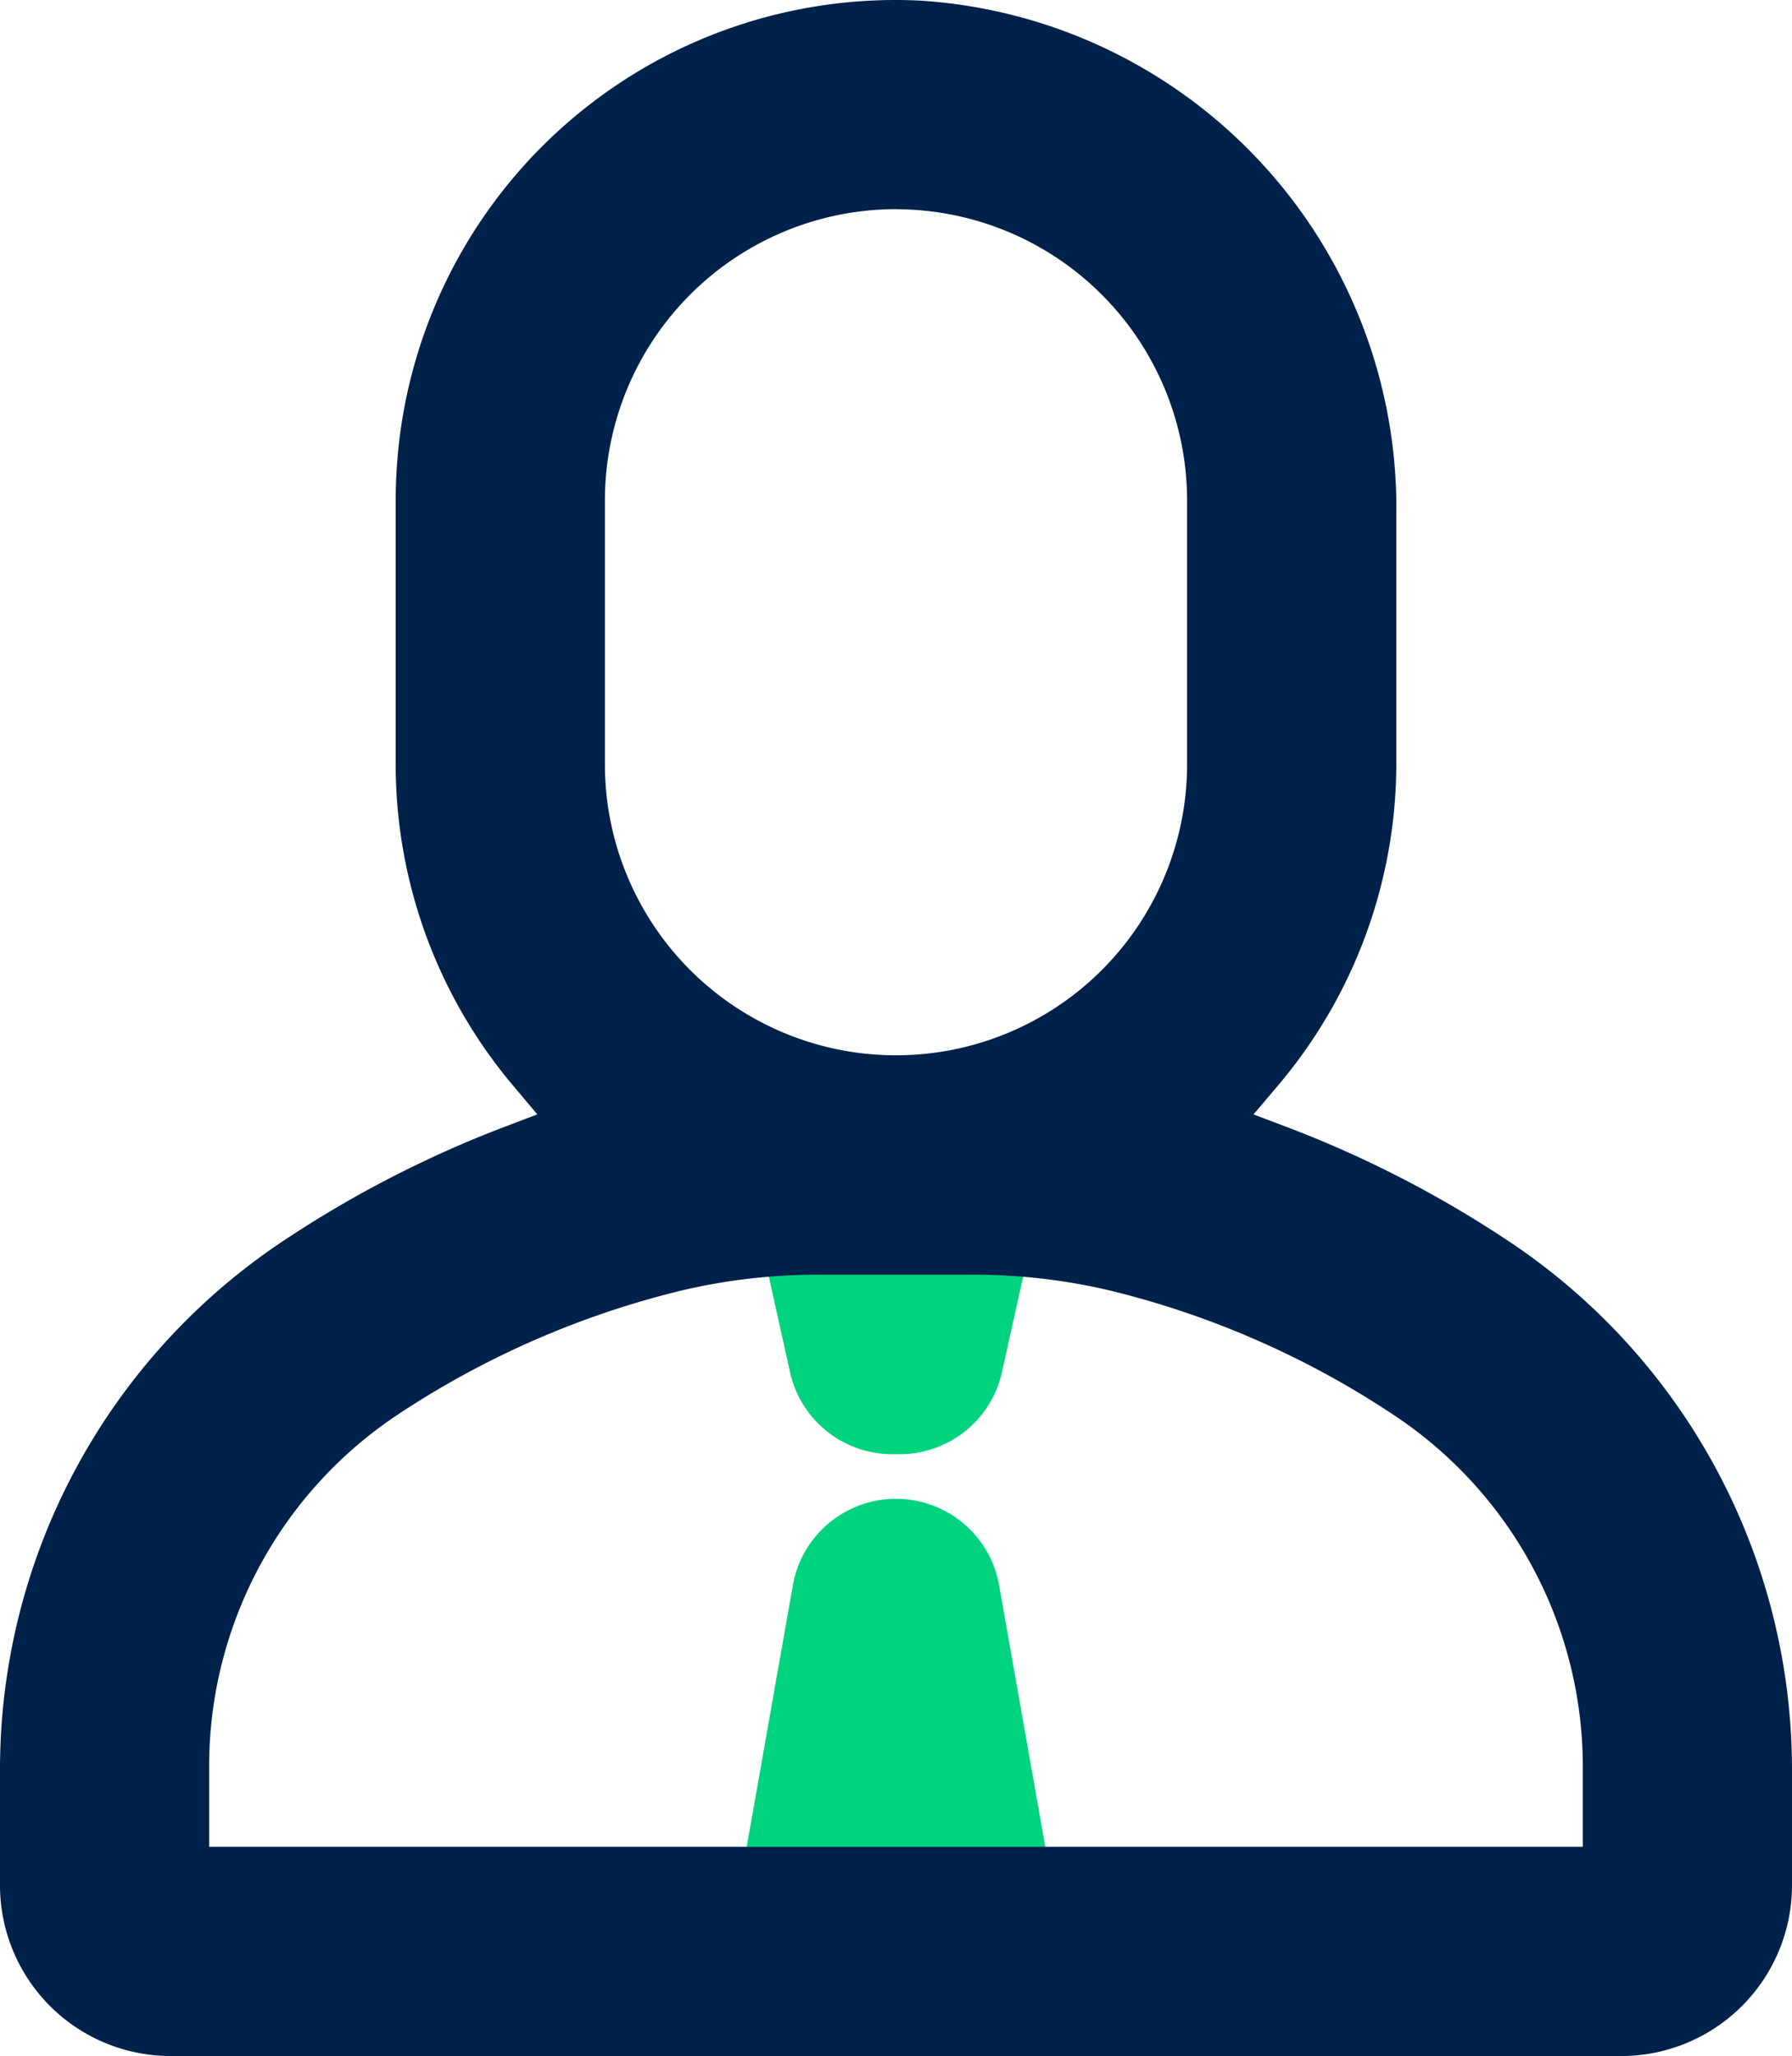 <svg xmlns="http://www.w3.org/2000/svg" width="39.356" height="45.152" viewBox="0 0 39.356 45.152">
    <g data-name="Group 2234">
        <g data-name="Group 2233">
            <path data-name="Path 2509" d="M1112.87 533.944a2.3 2.3 0 0 0-4.523 0l-1.238 7.016h7z" style="fill:#00d37e" transform="translate(-1090.931 -499.15)"/>
            <path data-name="Path 2510" d="m1107.713 526.72.569 2.564a2.3 2.3 0 0 0 2.242 1.8h.169a2.3 2.3 0 0 0 2.242-1.8l.57-2.564z" style="fill:#00d37e" transform="translate(-1090.931 -499.15)"/>
        </g>
        <path data-name="Path 2511" d="M1094.676 544.3a3.75 3.75 0 0 1-3.745-3.746v-2.527a13.94 13.94 0 0 1 6.25-11.646 24.447 24.447 0 0 1 4.763-2.46l.787-.3-.543-.645a10.953 10.953 0 0 1-2.567-7.044v-5.794c0-.186.005-.372.015-.557a10.976 10.976 0 0 1 10.964-10.431c.187 0 .376.005.565.015a11.165 11.165 0 0 1 10.432 11.307v5.461a10.947 10.947 0 0 1-2.589 7.043l-.547.646.791.3a24.418 24.418 0 0 1 4.785 2.466 13.939 13.939 0 0 1 6.25 11.646v2.52a3.751 3.751 0 0 1-3.745 3.746zm14.343-17.157a13.021 13.021 0 0 0-3.127.348 19.672 19.672 0 0 0-6.232 2.728 9.271 9.271 0 0 0-4.136 7.743v1.744h30.169v-1.73a9.266 9.266 0 0 0-4.134-7.741 19.65 19.65 0 0 0-6.224-2.739 13 13 0 0 0-3.147-.353zm1.589-23.4a6.4 6.4 0 0 0-6.392 6.394v5.794a6.393 6.393 0 1 0 12.786 0v-5.794a6.4 6.4 0 0 0-6.394-6.392z" style="fill:#00214a" transform="translate(-1090.931 -499.15)"/>
    </g>
</svg>
